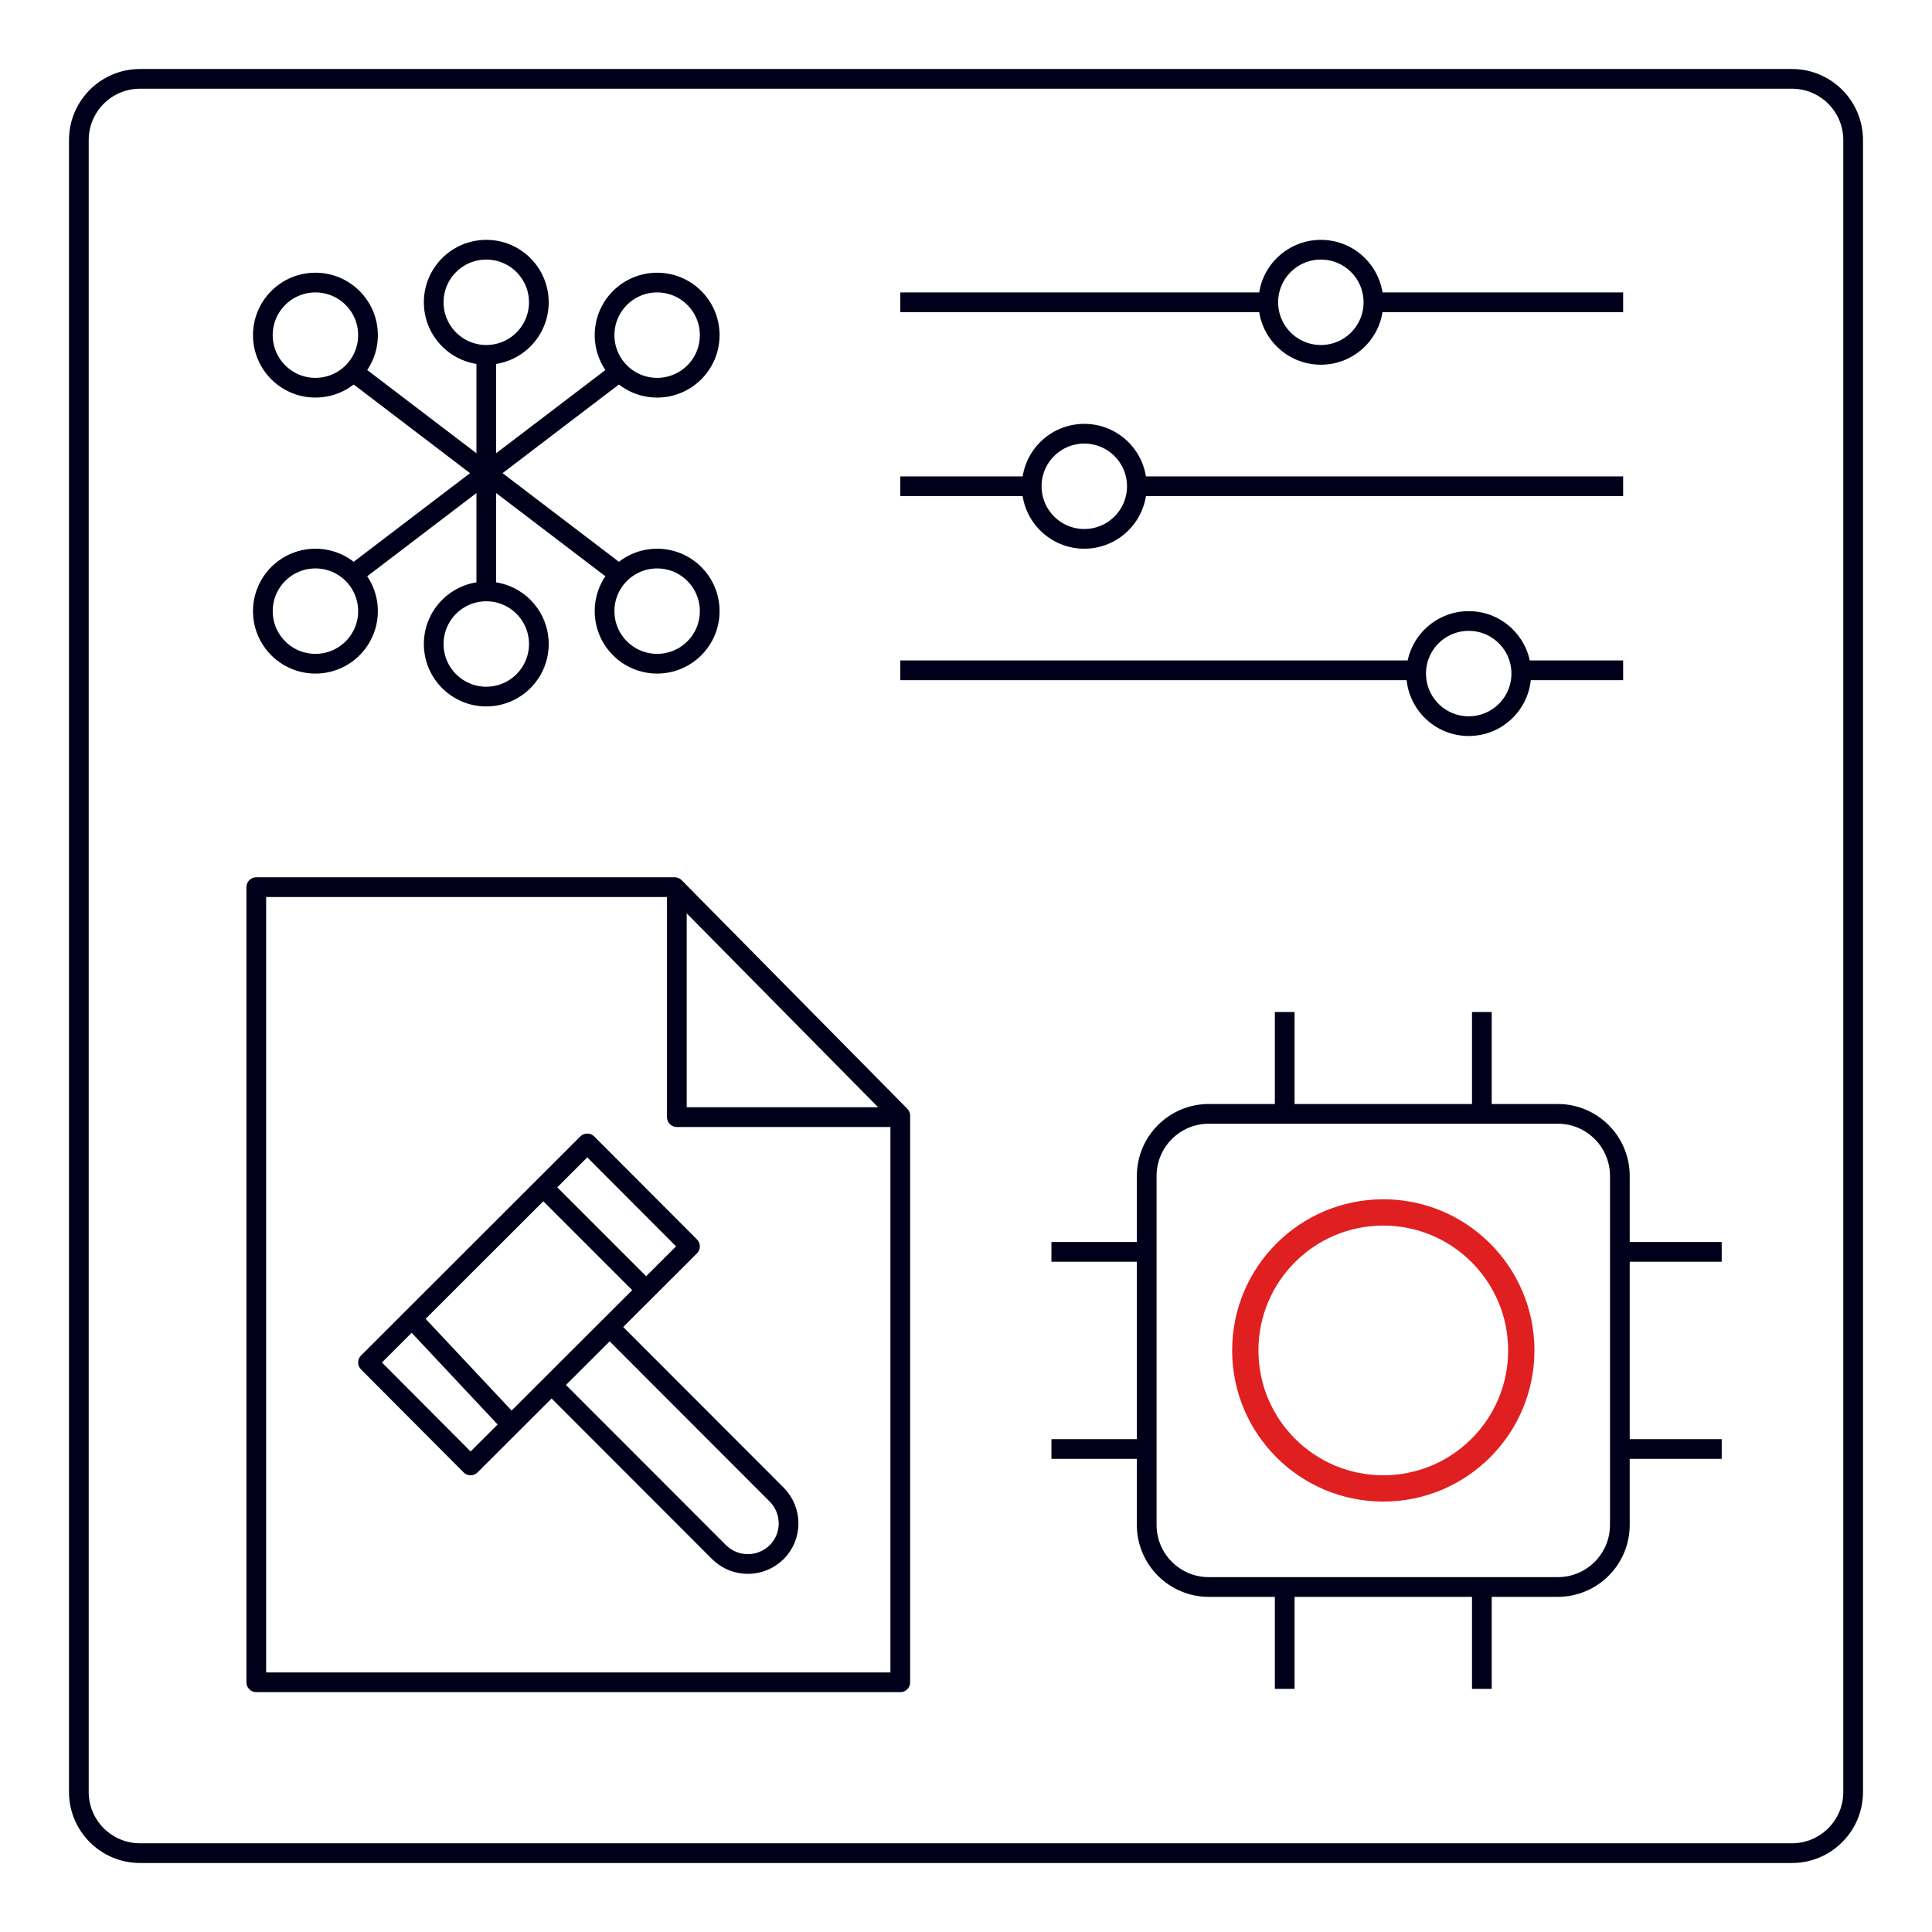 <svg width="294" height="294" viewBox="0 0 294 294" fill="none" xmlns="http://www.w3.org/2000/svg">
<path d="M208 46H247" stroke="#00001A" stroke-width="3" stroke-linejoin="round"/>
<path d="M173 74H247" stroke="#00001A" stroke-width="3" stroke-linejoin="round"/>
<path d="M137 102H215" stroke="#00001A" stroke-width="3" stroke-linejoin="round"/>
<path d="M231 102H247" stroke="#00001A" stroke-width="3" stroke-linejoin="round"/>
<path d="M100 59C104.418 59 108 55.418 108 51C108 46.582 104.418 43 100 43C95.582 43 92 46.582 92 51C92 55.418 95.582 59 100 59Z" stroke="#00001A" stroke-width="3" stroke-linejoin="round"/>
<path d="M48 59C52.418 59 56 55.418 56 51C56 46.582 52.418 43 48 43C43.582 43 40 46.582 40 51C40 55.418 43.582 59 48 59Z" stroke="#00001A" stroke-width="3" stroke-linejoin="round"/>
<path d="M74 54C78.418 54 82 50.418 82 46C82 41.582 78.418 38 74 38C69.582 38 66 41.582 66 46C66 50.418 69.582 54 74 54Z" stroke="#00001A" stroke-width="3" stroke-linejoin="round"/>
<path d="M100 101C104.418 101 108 97.418 108 93C108 88.582 104.418 85 100 85C95.582 85 92 88.582 92 93C92 97.418 95.582 101 100 101Z" stroke="#00001A" stroke-width="3" stroke-linejoin="round"/>
<path d="M48 101C52.418 101 56 97.418 56 93C56 88.582 52.418 85 48 85C43.582 85 40 88.582 40 93C40 97.418 43.582 101 48 101Z" stroke="#00001A" stroke-width="3" stroke-linejoin="round"/>
<path d="M74 106C78.418 106 82 102.418 82 98C82 93.582 78.418 90 74 90C69.582 90 66 93.582 66 98C66 102.418 69.582 106 74 106Z" stroke="#00001A" stroke-width="3" stroke-linejoin="round"/>
<path d="M95 56L53 88" stroke="#00001A" stroke-width="3" stroke-linejoin="round"/>
<path d="M53 56L95 88" stroke="#00001A" stroke-width="3" stroke-linejoin="round"/>
<path d="M74 54V90" stroke="#00001A" stroke-width="3" stroke-linejoin="round"/>
<path d="M272.69 12H21.31C16.168 12 12 16.168 12 21.31V272.69C12 277.832 16.168 282 21.31 282H272.69C277.832 282 282 277.832 282 272.69V21.31C282 16.168 277.832 12 272.69 12Z" stroke="#00001A" stroke-width="3" stroke-linejoin="round"/>
<path d="M137 169.774V256H39V135H102.668L137 169.774Z" stroke="#00001A" stroke-width="3" stroke-linejoin="round"/>
<path d="M137 170H103V135" stroke="#00001A" stroke-width="3" stroke-linejoin="round"/>
<path d="M237.046 169.5H183.954C178.733 169.5 174.5 173.733 174.5 178.954V232.046C174.5 237.267 178.733 241.5 183.954 241.5H237.046C242.267 241.5 246.5 237.267 246.5 232.046V178.954C246.5 173.733 242.267 169.5 237.046 169.5Z" stroke="#00001A" stroke-width="3" stroke-linejoin="round"/>
<path d="M175 220.5H160" stroke="#00001A" stroke-width="3" stroke-linejoin="round"/>
<path d="M175 190.5H160" stroke="#00001A" stroke-width="3" stroke-linejoin="round"/>
<path d="M262 220.5H247" stroke="#00001A" stroke-width="3" stroke-linejoin="round"/>
<path d="M262 190.5H247" stroke="#00001A" stroke-width="3" stroke-linejoin="round"/>
<path d="M210.5 226.5C222.098 226.5 231.5 217.098 231.5 205.5C231.5 193.902 222.098 184.5 210.5 184.5C198.902 184.5 189.5 193.902 189.5 205.5C189.5 217.098 198.902 226.5 210.5 226.5Z" stroke="#E01F21" stroke-width="4" stroke-linejoin="round"/>
<path d="M223.5 110.5C227.918 110.5 231.5 106.918 231.5 102.5C231.5 98.082 227.918 94.5 223.5 94.5C219.082 94.5 215.5 98.082 215.5 102.5C215.5 106.918 219.082 110.5 223.5 110.5Z" stroke="#00001A" stroke-width="3" stroke-linejoin="round"/>
<path d="M165 82C169.418 82 173 78.418 173 74C173 69.582 169.418 66 165 66C160.582 66 157 69.582 157 74C157 78.418 160.582 82 165 82Z" stroke="#00001A" stroke-width="3" stroke-linejoin="round"/>
<path d="M201 54C205.418 54 209 50.418 209 46C209 41.582 205.418 38 201 38C196.582 38 193 41.582 193 46C193 50.418 196.582 54 201 54Z" stroke="#00001A" stroke-width="3" stroke-linejoin="round"/>
<path d="M137 74H157" stroke="#00001A" stroke-width="3" stroke-linejoin="round"/>
<path d="M137 46H193" stroke="#00001A" stroke-width="3" stroke-linejoin="round"/>
<path d="M225.5 169V154" stroke="#00001A" stroke-width="3" stroke-linejoin="round"/>
<path d="M225.5 257V242" stroke="#00001A" stroke-width="3" stroke-linejoin="round"/>
<path d="M195.5 257V242" stroke="#00001A" stroke-width="3" stroke-linejoin="round"/>
<path d="M195.5 169V154" stroke="#00001A" stroke-width="3" stroke-linejoin="round"/>
<path d="M105 189.668L71.612 223L56 207.332L89.363 174L105 189.668Z" stroke="#00001A" stroke-width="3" stroke-linejoin="round"/>
<path d="M118.193 236.193C115.76 238.602 111.851 238.602 109.418 236.193L84 210.751L92.776 202L118.193 227.442C120.602 229.876 120.602 233.784 118.193 236.193Z" stroke="#00001A" stroke-width="3" stroke-linejoin="round"/>
<path d="M63 201L78 217" stroke="#00001A" stroke-width="3" stroke-linejoin="round"/>
<path d="M83 181L98 196" stroke="#00001A" stroke-width="3" stroke-linejoin="round"/>
</svg>

